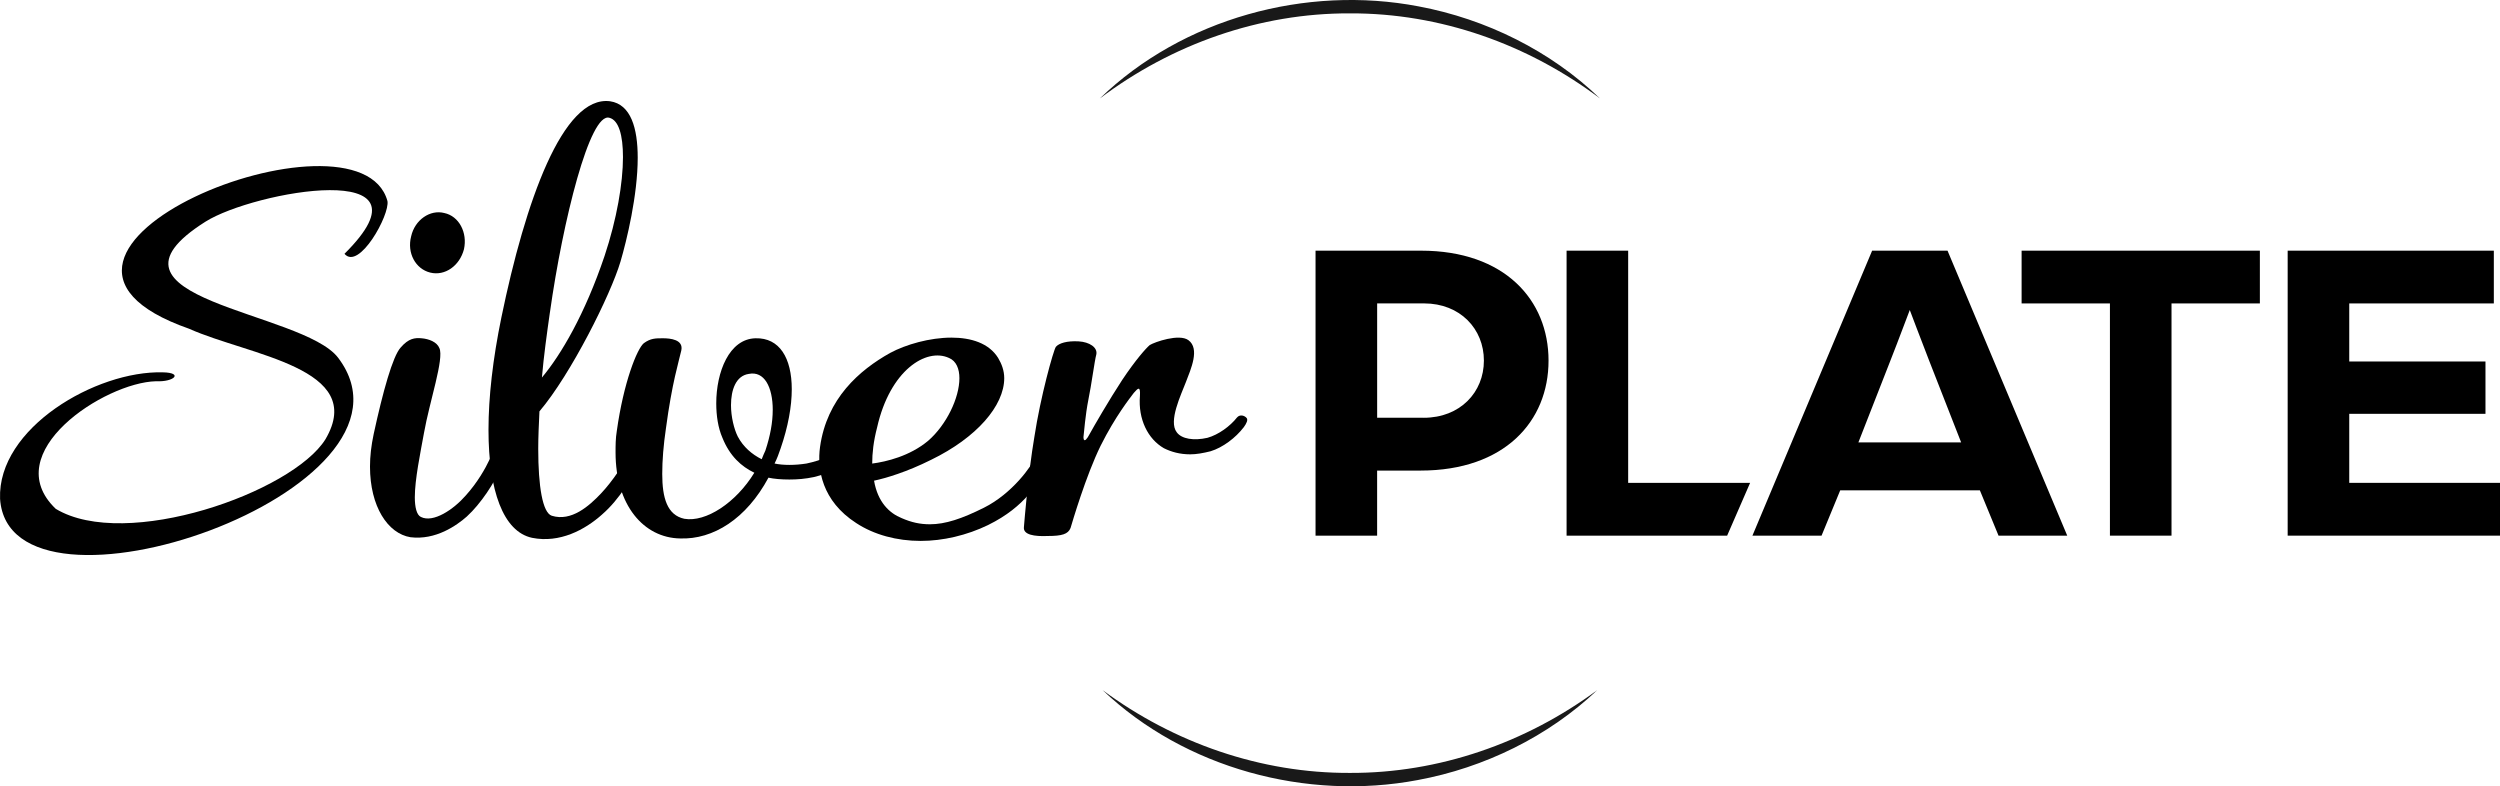 <?xml version="1.0" encoding="UTF-8"?>
<svg id="Layer_2" data-name="Layer 2" xmlns="http://www.w3.org/2000/svg" viewBox="0 0 802.16 252.3">
  <defs>
    <style>
      .cls-1 {
        fill: #191919;
      }
    </style>
  </defs>
  <g id="Layer_1-2" data-name="Layer 1">
    <path class="cls-1" d="M352.91,31.59c26.54-25.65,66.15-36.47,102.29-29.54,21.64,4.05,42.38,14.3,58.17,29.54-23.09-17.43-51.34-27.42-80.23-27.3-28.89-.12-57.14,9.87-80.23,27.3Z"/>
    <path class="cls-1" d="M353.79,221.44c22.96,16.98,50.84,26.68,79.35,26.56,28.51.11,56.39-9.6,79.35-26.56-15.71,14.9-36.22,24.9-57.58,28.85-35.68,6.75-74.72-3.77-101.12-28.85Z"/>
    <g>
      <path d="M456.8,134.05c11.71,0,19.33-8.19,19.33-18.35s-7.62-18.35-19.19-18.35h-15.06v36.69h14.92ZM422.12,80.43h33.83c26.81,0,40.92,15.8,40.92,35.28s-14.11,35.28-41.07,35.28h-13.93v20.89h-19.76v-91.44Z"/>
      <polygon points="502.66 80.43 522.42 80.43 522.42 154.93 561.55 154.93 554.18 171.87 502.66 171.87 502.66 80.43"/>
      <path d="M629.26,141.95l-10.22-26.11c-2.72-6.92-6.13-16.09-6.26-16.37-.14.29-3.54,9.46-6.27,16.37l-10.22,26.11h32.96ZM600.69,80.43h24.2l38.41,91.44h-22.04l-5.99-14.54h-44.81l-5.99,14.54h-22.18l38.41-91.44Z"/>
      <polygon points="677 97.36 648.66 97.36 648.66 80.43 725.11 80.43 725.11 97.36 696.76 97.36 696.76 171.87 677 171.87 677 97.36"/>
      <polygon points="734.03 80.43 800.18 80.43 800.18 97.36 753.79 97.36 753.79 115.99 797.5 115.99 797.5 132.78 753.79 132.78 753.79 154.93 802.16 154.93 802.16 171.87 734.03 171.87 734.03 80.43"/>
    </g>
    <path d="M124.32,64.5c.81,4.43-9.13,22.39-13.79,16.94,31.2-30.93-29.08-20.11-44.61-10.31-39.54,24.96,31.17,28.57,42.59,43.68C140.69,157.38,2.97,204.79.02,160.05c-.87-22.74,30.87-41.17,52.2-40.58,6.69.11,3.69,3.15-2.17,2.86-16.42.39-51.02,22.91-32.16,40.94,22.46,13.55,75.92-5.3,86.53-22.32,13.49-22.92-24.55-26.87-43.73-35.46-70.82-24.79,54.5-74.44,63.63-40.97Z"/>
    <path d="M138.03,87.46c-4.73-1.18-7.49-6.31-6.11-11.62,1.18-5.32,6.11-8.67,10.64-7.49,4.73.99,7.49,6.3,6.31,11.62-1.38,5.32-6.11,8.67-10.84,7.49ZM149.85,165.68c-3.35,2.96-10.05,7.68-18.13,6.7-7.29-1.18-13-9.85-13-22.66,0-3.35.39-6.7,1.18-10.44,2.95-13.59,6.11-25.02,8.67-27.78,2.56-2.96,4.53-3.15,6.7-2.96,2.36.2,4.92,1.18,5.71,3.15,1.58,3.35-3.15,17.14-4.93,27.19-1.18,6.5-2.95,14.97-2.95,20.69,0,3.15.59,5.71,1.97,6.31,3.94,1.97,10.44-2.37,14.38-6.9,3.74-4.14,6.3-8.67,7.68-11.62.59-1.58,1.97-1.97,2.96-1.38.79.39,1.38,1.97.59,3.94-1.77,4.73-6.5,11.82-10.84,15.76Z"/>
    <path d="M176.44,100.26c-.98,6.9-1.97,13.99-2.56,20.88,6.11-7.29,13.79-20.29,20.1-39.01,3.94-11.82,5.91-23.45,5.91-31.72,0-7.09-1.38-11.82-4.33-12.61-6.3-1.97-14.97,33.1-19.11,62.45ZM193.19,165.08c-5.52,4.93-13.59,9.26-22.46,7.49-9.26-1.97-13.99-15.17-13.99-34.67,0-10.44,1.38-22.66,4.14-36.06,7.68-37.24,19.7-71.32,34.87-69.35,6.7.99,8.87,8.67,8.87,18.13,0,12.02-3.55,26.6-5.52,33.3-3.15,10.64-15.96,36.25-26.01,48.07-.2,4.14-.39,8.28-.39,12.02,0,12.02,1.38,20.49,4.33,21.47,6.3,1.97,12.02-3.15,15.76-7.09,3.74-3.94,7.49-9.65,9.06-13,.79-1.38,1.58-1.58,2.36-1.18.79.79,1.38,2.76.39,4.92-1.58,3.74-5.71,11.03-11.43,15.96Z"/>
    <path d="M247.95,131.59c0-7.49-2.76-12.61-7.68-11.62-4.14.59-5.72,5.12-5.72,10.04,0,3.74.99,7.69,2.17,10.05,1.77,3.35,4.53,5.71,7.68,7.29.4-.99.79-1.97,1.18-2.76,1.57-4.73,2.36-9.06,2.36-13ZM273.76,145.58c-2.95,4.14-7.68,6.3-12.61,7.49-2.76.59-5.32.79-7.88.79s-4.93-.2-6.7-.59c-7.09,13.2-17.73,19.9-28.37,19.5-11.63-.2-20.69-10.64-20.69-27.58,0-2.17,0-4.53.4-6.9,2.17-15.57,6.5-26.4,8.67-28.17,2.17-1.58,3.74-1.58,6.11-1.58s6.7.4,5.91,3.94c-.79,3.55-2.96,10.24-4.93,25.02-.79,5.32-1.18,10.25-1.18,14.58,0,7.68,1.58,13.2,7.09,14.38,6.9,1.18,16.55-5.12,22.46-14.78-4.14-1.97-7.88-5.32-10.25-11.23-1.38-3.15-1.97-7.09-1.97-11.03,0-10.05,4.14-20.69,12.61-20.88,7.68-.2,11.62,6.31,11.62,16.35,0,5.52-1.18,12.02-3.55,18.91-.59,1.77-1.18,3.35-1.97,4.93,2.76.59,6.5.59,10.24,0,4.73-.99,9.85-2.96,12.81-6.5.79-.99,1.97-.59,2.56.2.59.79.39,1.97-.39,3.15Z"/>
    <path d="M281.44,137.11c-1.18,4.53-1.58,8.28-1.58,11.63,4.53-.59,12.02-2.37,17.93-7.29,5.91-5.12,10.05-13.79,10.05-20.1,0-2.96-.98-5.52-3.35-6.5-7.29-3.35-18.91,3.94-23.05,22.26ZM317.1,168.44c-6.9,3.35-14.58,5.12-21.67,5.12-7.68,0-14.97-1.97-20.69-5.72-11.03-7.09-12.61-17.34-11.62-24.43,2.17-15.57,12.61-24.63,22.46-30.15,5.12-2.76,12.81-4.93,19.7-4.93,6.3,0,12.02,1.77,14.97,6.5,1.18,1.97,1.97,4.14,1.97,6.5,0,8.87-8.87,19.11-23.45,26.2-7.88,3.94-14.58,5.91-18.32,6.7,1.18,6.9,4.93,10.44,8.87,12.02,3.15,1.38,5.91,1.97,9.06,1.97,4.93,0,10.25-1.77,17.34-5.32,9.06-4.53,15.37-13.4,16.55-16.35.79-1.38,2.36-1.38,3.15-.39.79.98.99,2.56,0,4.34-2.17,4.14-6.3,12.02-18.32,17.93Z"/>
    <path d="M399.05,137.11c-2.56,3.35-6.7,6.5-10.64,7.69-2.36.59-4.53.98-6.5.98-3.35,0-6.11-.79-8.47-1.97-5.12-2.96-8.28-9.26-7.68-16.75.2-3.35-.59-2.56-1.97-.98-1.18,1.57-5.91,7.48-10.64,16.94-4.73,9.65-9.06,24.43-9.65,26.4-.79,1.97-2.76,2.56-7.29,2.56-4.34.2-7.88-.39-7.68-2.76.2-2.37,1.38-17.34,3.35-28.96,1.97-13,6.11-27.78,6.9-28.96.98-1.18,3.55-1.97,7.29-1.77,3.55.2,6.11,1.97,5.71,4.14-.59,2.16-1.57,9.85-2.56,14.58-.98,4.93-1.38,10.44-1.58,12.02,0,.98.39,1.18.79.79.39-.39.79-.99,1.18-1.77,1.18-2.17,6.3-11.03,10.44-17.34,4.33-6.5,7.68-10.24,8.86-11.23,1.58-.98,9.46-3.74,12.41-1.57,3.74,2.75.79,9.26-.79,13.4-1.57,4.14-5.71,12.61-2.95,16.16,1.58,2.17,5.52,2.76,9.85,1.77,3.55-.99,7.29-3.74,9.46-6.5.99-1.18,2.56-.59,3.15.2.39.59,0,1.58-.99,2.95Z"/>
  </g>
</svg>
